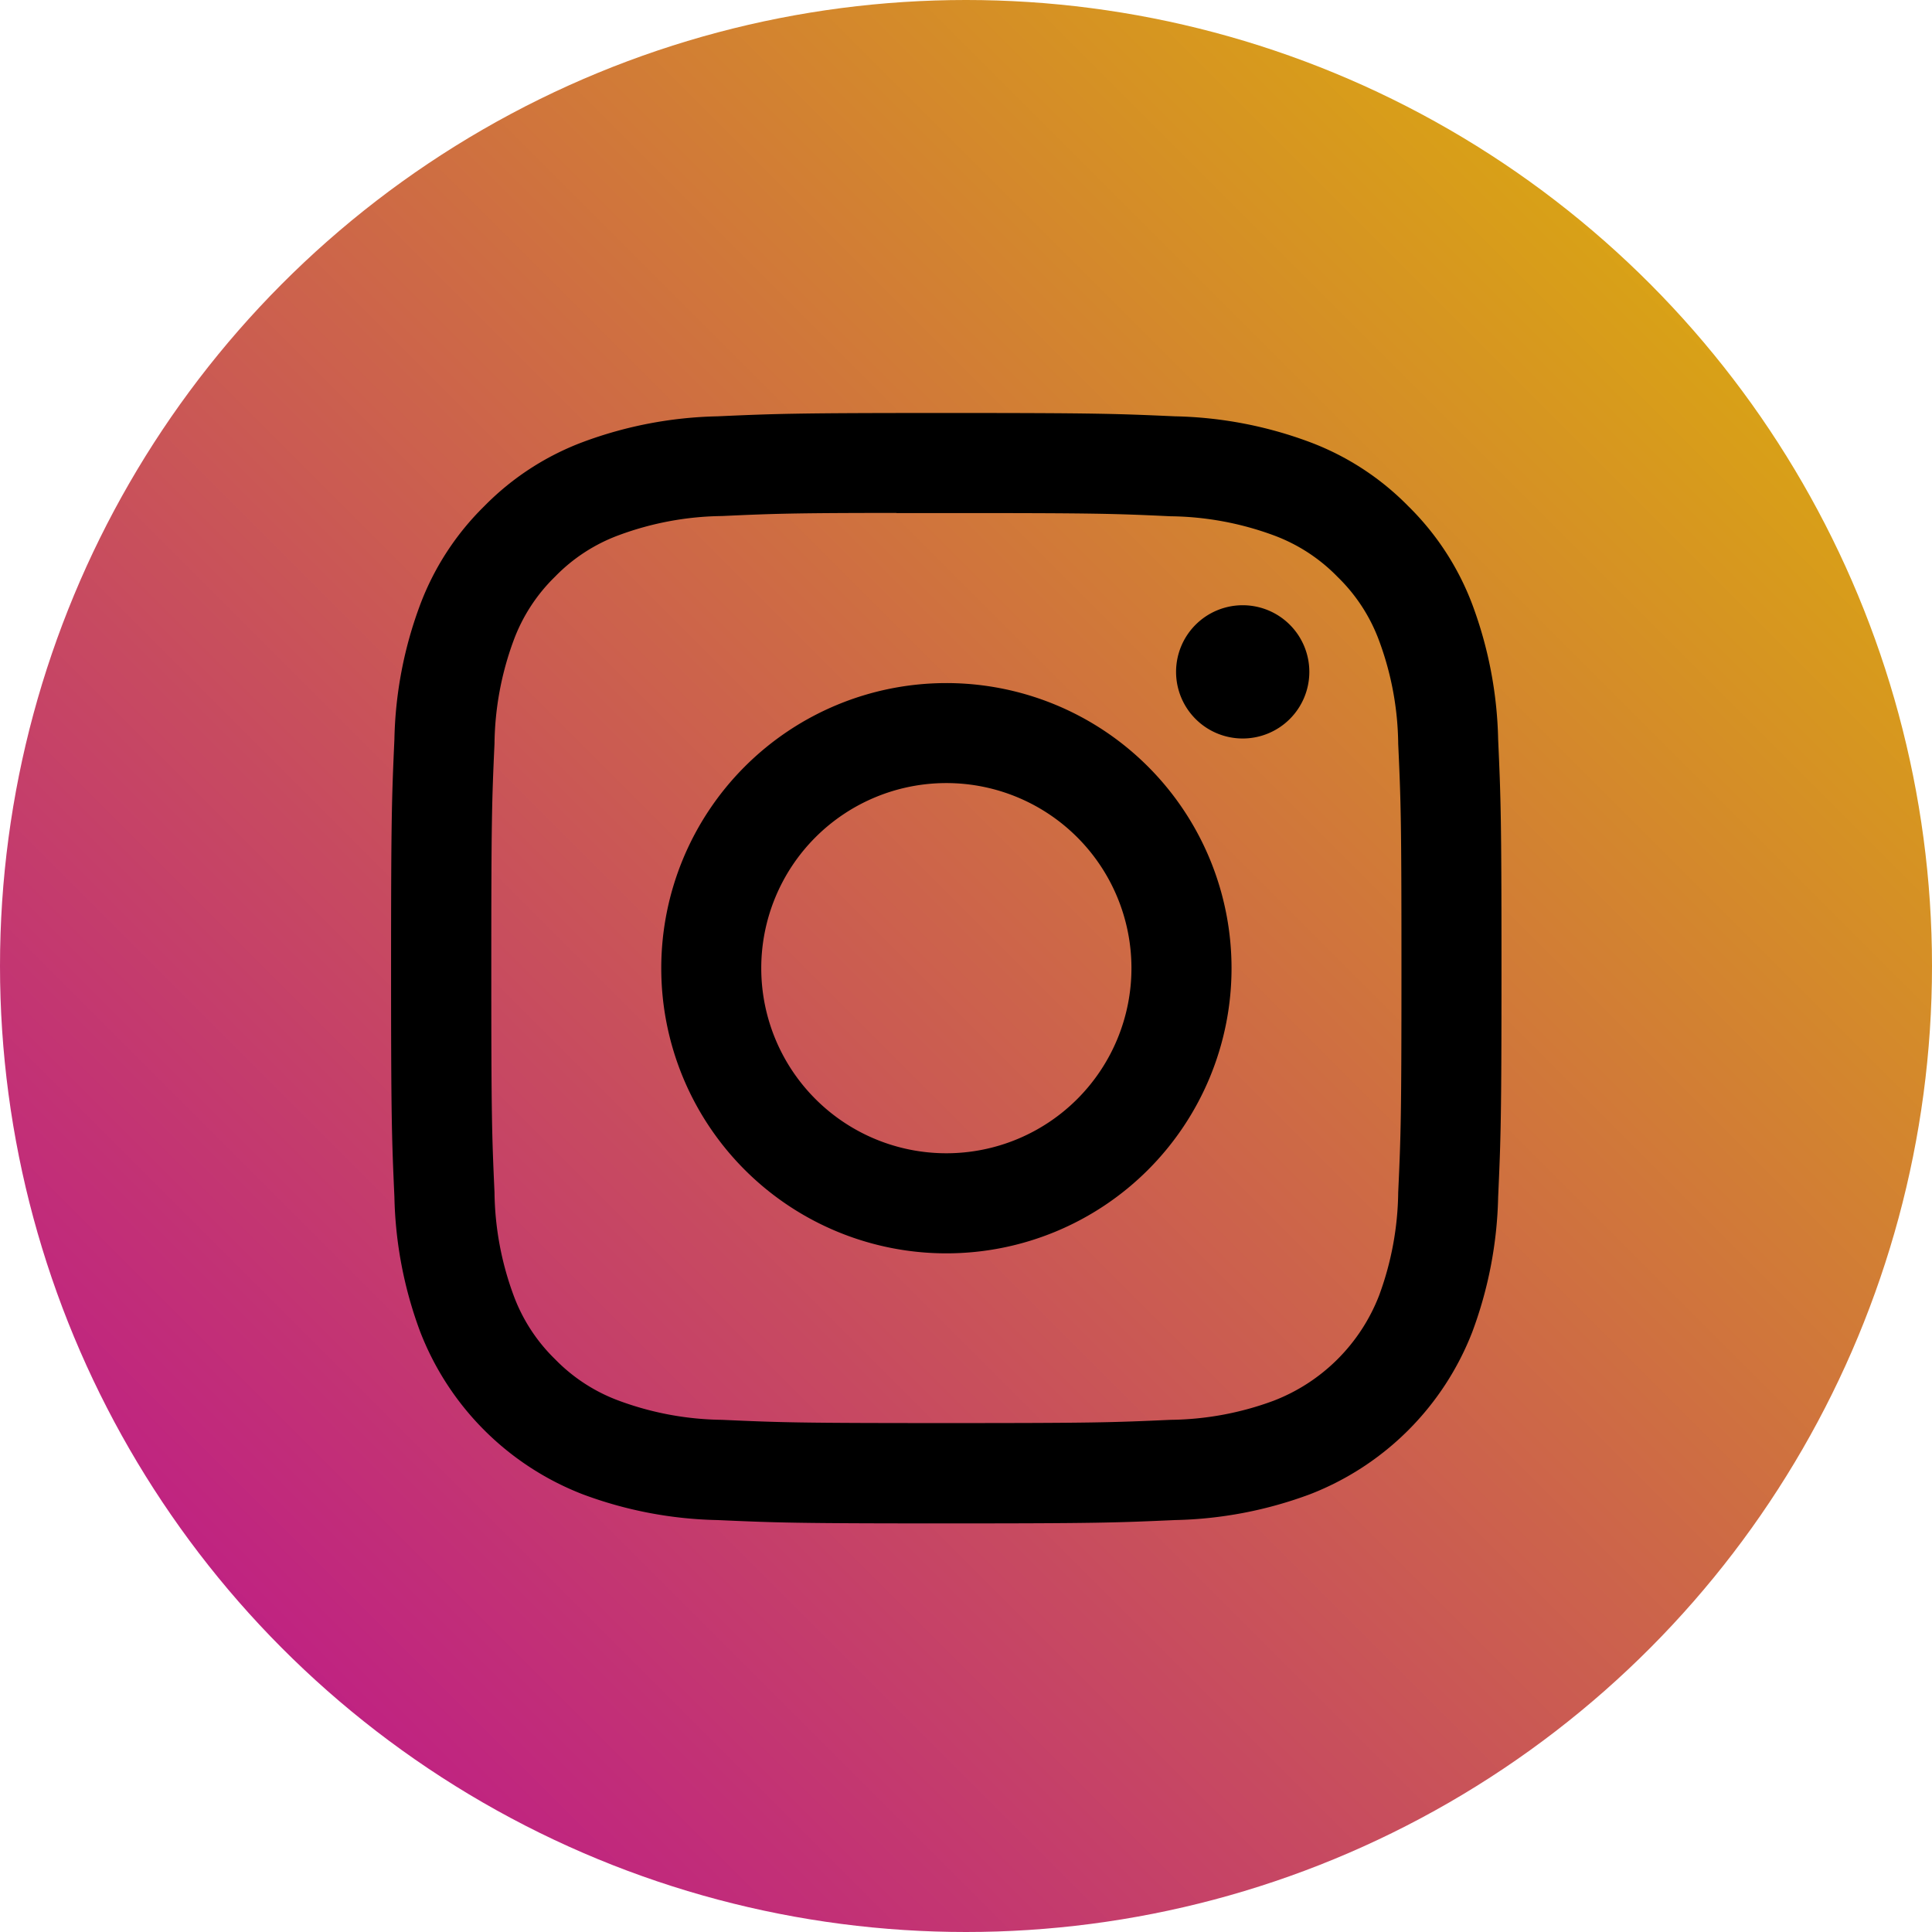 <svg xmlns="http://www.w3.org/2000/svg" width="41" height="41" viewBox="0 0 41 41">
    <defs>
        <linearGradient id="qjvg0xnjca" y1="1" x2="1" gradientUnits="objectBoundingBox">
            <stop offset="0" stop-color="#ba0898"/>
            <stop offset="1" stop-color="#debc00"/>
        </linearGradient>
    </defs>
    <g data-name="Grupo 7023" transform="translate(-.372 .093)">
        <circle data-name="Elipse 559" cx="20.5" cy="20.5" r="20.5" transform="translate(.372 -.093)" style="fill:url(#qjvg0xnjca)"/>
        <g data-name="Grupo 7024">
            <path data-name="Trazado 10086" d="M20.453 8.671c-3.2 0-3.6.015-4.856.071a8.682 8.682 0 0 0-2.861.548 5.769 5.769 0 0 0-2.087 1.359 5.784 5.784 0 0 0-1.359 2.087 8.63 8.63 0 0 0-.548 2.857c-.056 1.259-.071 1.66-.071 4.862s.015 3.6.071 4.856a8.68 8.68 0 0 0 .548 2.86 6.032 6.032 0 0 0 3.445 3.446 8.65 8.65 0 0 0 2.86.548c1.258.056 1.658.071 4.859.071s3.6-.015 4.857-.071a8.7 8.7 0 0 0 2.862-.548 6.032 6.032 0 0 0 3.444-3.446 8.718 8.718 0 0 0 .548-2.86c.056-1.256.071-1.657.071-4.857s-.015-3.6-.071-4.859a8.708 8.708 0 0 0-.548-2.859 5.782 5.782 0 0 0-1.359-2.087 5.76 5.76 0 0 0-2.087-1.359 8.668 8.668 0 0 0-2.862-.548c-1.258-.056-1.657-.071-4.859-.071zm-1.056 2.124h1.057c3.146 0 3.518.01 4.76.068a6.529 6.529 0 0 1 2.189.405 3.656 3.656 0 0 1 1.355.882 3.64 3.64 0 0 1 .881 1.355 6.472 6.472 0 0 1 .405 2.187c.057 1.242.069 1.614.069 4.759s-.012 3.518-.069 4.76a6.518 6.518 0 0 1-.405 2.187 3.905 3.905 0 0 1-2.237 2.234 6.482 6.482 0 0 1-2.187.406c-1.242.056-1.614.069-4.76.069s-3.52-.013-4.762-.069a6.508 6.508 0 0 1-2.187-.406 3.65 3.65 0 0 1-1.355-.881 3.653 3.653 0 0 1-.88-1.355 6.51 6.51 0 0 1-.405-2.187c-.056-1.242-.068-1.614-.068-4.762s.012-3.517.068-4.759a6.519 6.519 0 0 1 .405-2.188 3.656 3.656 0 0 1 .88-1.355 3.64 3.64 0 0 1 1.355-.881 6.508 6.508 0 0 1 2.187-.406c1.087-.05 1.508-.065 3.7-.066zm7.347 1.956a1.414 1.414 0 1 0 1.414 1.414 1.414 1.414 0 0 0-1.414-1.414zm-6.289 1.652a6.051 6.051 0 1 0 6.052 6.051 6.051 6.051 0 0 0-6.052-6.051zm0 2.122a3.928 3.928 0 1 1-3.928 3.928 3.928 3.928 0 0 1 3.928-3.928z"/>
        </g>
    </g>
</svg>
